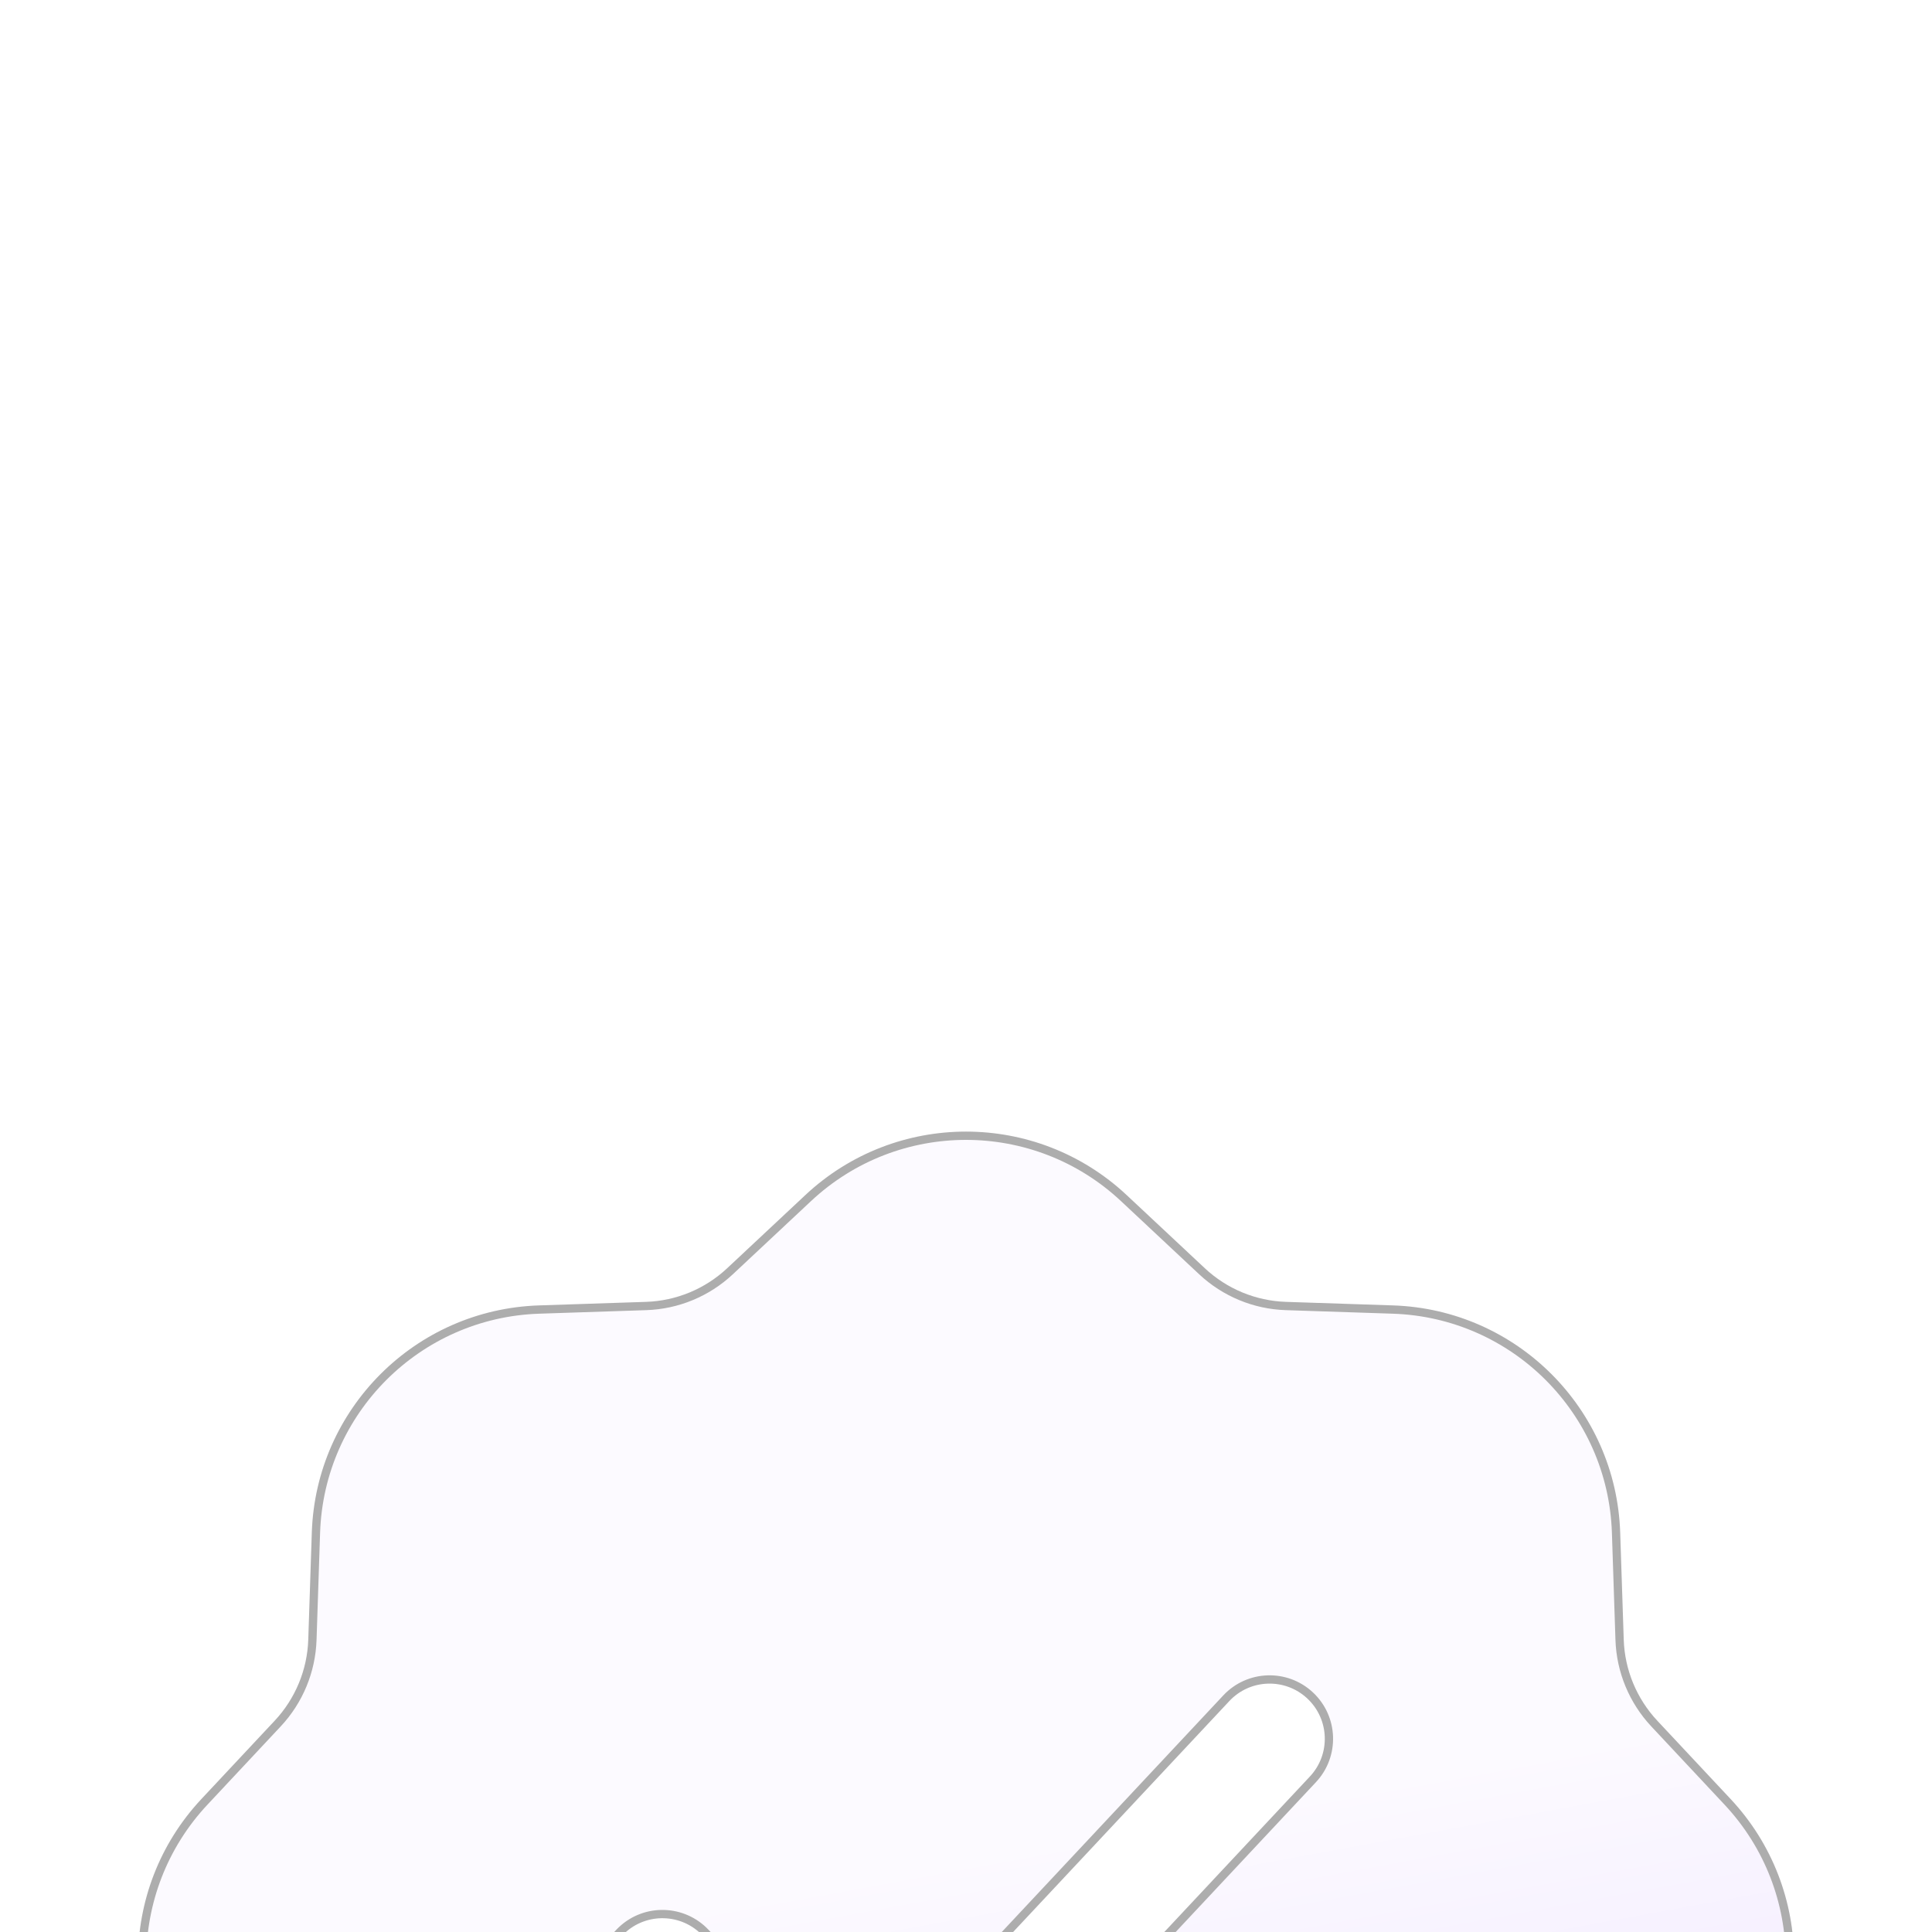 <svg xmlns="http://www.w3.org/2000/svg" fill="none" viewBox="0 0 140 140" height="140" width="140">
<g clip-path="url(#clip0_718_1925)">
<g filter="url(#filter0_ddddd_718_1925)">
<path fill="url(#paint0_linear_718_1925)" d="M58.361 14.597C64.91 8.468 75.09 8.468 81.639 14.597L87.31 19.904C88.908 21.401 90.995 22.265 93.183 22.337L100.946 22.594C109.911 22.891 117.109 30.089 117.406 39.054L117.663 46.817C117.735 49.005 118.6 51.092 120.095 52.69L125.403 58.361C131.532 64.91 131.532 75.09 125.403 81.639L120.095 87.31C118.6 88.908 117.735 90.995 117.663 93.183L117.406 100.946C117.109 109.911 109.911 117.109 100.946 117.406L93.183 117.663C90.995 117.735 88.908 118.6 87.31 120.095L81.639 125.403C75.09 131.532 64.91 131.532 58.361 125.403L52.69 120.095C51.092 118.6 49.005 117.735 46.817 117.663L39.054 117.406C30.089 117.109 22.891 109.911 22.594 100.946L22.337 93.183C22.265 90.995 21.401 88.908 19.904 87.31L14.597 81.639C8.468 75.09 8.468 64.91 14.597 58.361L19.904 52.69C21.401 51.092 22.265 49.005 22.337 46.817L22.594 39.054C22.891 30.089 30.089 22.891 39.054 22.594L46.817 22.337C49.005 22.265 51.092 21.401 52.69 19.904L58.361 14.597ZM94.92 56.734C96.43 55.121 96.346 52.59 94.734 51.08C93.121 49.57 90.59 49.654 89.08 51.266L62.043 80.147L50.92 68.266C49.41 66.654 46.879 66.57 45.266 68.08C43.654 69.59 43.57 72.121 45.08 73.734L59.122 88.734C59.879 89.542 60.936 90 62.043 90C63.149 90 64.206 89.542 64.963 88.734L94.92 56.734Z" clip-rule="evenodd" fill-rule="evenodd"></path>
<path stroke-width="0.6" stroke="#ADADAD" d="M58.566 14.816C65 8.795 75 8.795 81.434 14.816L87.105 20.124C88.756 21.669 90.912 22.563 93.173 22.638L100.937 22.895C109.743 23.186 116.814 30.257 117.105 39.063L117.362 46.827C117.437 49.087 118.331 51.244 119.876 52.895L125.184 58.566C131.205 65 131.205 75 125.184 81.434L119.876 87.105C118.331 88.756 117.437 90.912 117.362 93.173L117.105 100.937C116.814 109.743 109.743 116.814 100.937 117.105L93.173 117.362C90.912 117.437 88.756 118.331 87.105 119.876L81.434 125.184C75 131.205 65 131.205 58.566 125.184L52.895 119.876C51.244 118.331 49.087 117.437 46.827 117.362L39.063 117.105C30.257 116.814 23.186 109.743 22.895 100.937L22.638 93.173C22.563 90.912 21.669 88.756 20.124 87.105L14.816 81.434C8.795 75 8.795 65 14.816 58.566L20.124 52.895C21.669 51.244 22.563 49.087 22.638 46.827L22.895 39.063C23.186 30.257 30.257 23.186 39.063 22.895L46.827 22.638C49.087 22.563 51.244 21.669 52.895 20.124L58.566 14.816ZM94.939 50.861C93.205 49.238 90.484 49.328 88.861 51.062L62.042 79.708L51.139 68.061C49.516 66.328 46.795 66.238 45.062 67.861C43.328 69.484 43.238 72.205 44.861 73.939L58.903 88.939C59.716 89.807 60.853 90.3 62.043 90.3C63.232 90.3 64.369 89.807 65.182 88.939L95.139 56.938C96.762 55.205 96.672 52.484 94.939 50.861Z"></path>
</g>
</g>
<defs>
<filter color-interpolation-filters="sRGB" filterUnits="userSpaceOnUse" height="164" width="138" y="8" x="1" id="filter0_ddddd_718_1925">
<feFlood result="BackgroundImageFix" flood-opacity="0"></feFlood>
<feColorMatrix result="hardAlpha" values="0 0 0 0 0 0 0 0 0 0 0 0 0 0 0 0 0 0 127 0" type="matrix" in="SourceAlpha"></feColorMatrix>
<feOffset dy="1"></feOffset>
<feGaussianBlur stdDeviation="1.5"></feGaussianBlur>
<feColorMatrix values="0 0 0 0 0 0 0 0 0 0 0 0 0 0 0 0 0 0 0.3 0" type="matrix"></feColorMatrix>
<feBlend result="effect1_dropShadow_718_1925" in2="BackgroundImageFix" mode="normal"></feBlend>
<feColorMatrix result="hardAlpha" values="0 0 0 0 0 0 0 0 0 0 0 0 0 0 0 0 0 0 127 0" type="matrix" in="SourceAlpha"></feColorMatrix>
<feOffset dy="5"></feOffset>
<feGaussianBlur stdDeviation="2.5"></feGaussianBlur>
<feColorMatrix values="0 0 0 0 0 0 0 0 0 0 0 0 0 0 0 0 0 0 0.26 0" type="matrix"></feColorMatrix>
<feBlend result="effect2_dropShadow_718_1925" in2="effect1_dropShadow_718_1925" mode="normal"></feBlend>
<feColorMatrix result="hardAlpha" values="0 0 0 0 0 0 0 0 0 0 0 0 0 0 0 0 0 0 127 0" type="matrix" in="SourceAlpha"></feColorMatrix>
<feOffset dy="12"></feOffset>
<feGaussianBlur stdDeviation="3.5"></feGaussianBlur>
<feColorMatrix values="0 0 0 0 0 0 0 0 0 0 0 0 0 0 0 0 0 0 0.15 0" type="matrix"></feColorMatrix>
<feBlend result="effect3_dropShadow_718_1925" in2="effect2_dropShadow_718_1925" mode="normal"></feBlend>
<feColorMatrix result="hardAlpha" values="0 0 0 0 0 0 0 0 0 0 0 0 0 0 0 0 0 0 127 0" type="matrix" in="SourceAlpha"></feColorMatrix>
<feOffset dy="21"></feOffset>
<feGaussianBlur stdDeviation="4"></feGaussianBlur>
<feColorMatrix values="0 0 0 0 0 0 0 0 0 0 0 0 0 0 0 0 0 0 0.04 0" type="matrix"></feColorMatrix>
<feBlend result="effect4_dropShadow_718_1925" in2="effect3_dropShadow_718_1925" mode="normal"></feBlend>
<feColorMatrix result="hardAlpha" values="0 0 0 0 0 0 0 0 0 0 0 0 0 0 0 0 0 0 127 0" type="matrix" in="SourceAlpha"></feColorMatrix>
<feOffset dy="33"></feOffset>
<feGaussianBlur stdDeviation="4.5"></feGaussianBlur>
<feColorMatrix values="0 0 0 0 0 0 0 0 0 0 0 0 0 0 0 0 0 0 0.01 0" type="matrix"></feColorMatrix>
<feBlend result="effect5_dropShadow_718_1925" in2="effect4_dropShadow_718_1925" mode="normal"></feBlend>
<feBlend result="shape" in2="effect5_dropShadow_718_1925" in="SourceGraphic" mode="normal"></feBlend>
</filter>
<linearGradient gradientUnits="userSpaceOnUse" y2="130.621" x2="34.253" y1="71.14" x1="23.34" id="paint0_linear_718_1925">
<stop stop-color="#FCFAFF"></stop>
<stop stop-color="#E7D7FF" offset="1"></stop>
</linearGradient>
<clipPath id="clip0_718_1925">
<rect fill="white" height="140" width="140"></rect>
</clipPath>
</defs>
</svg>
